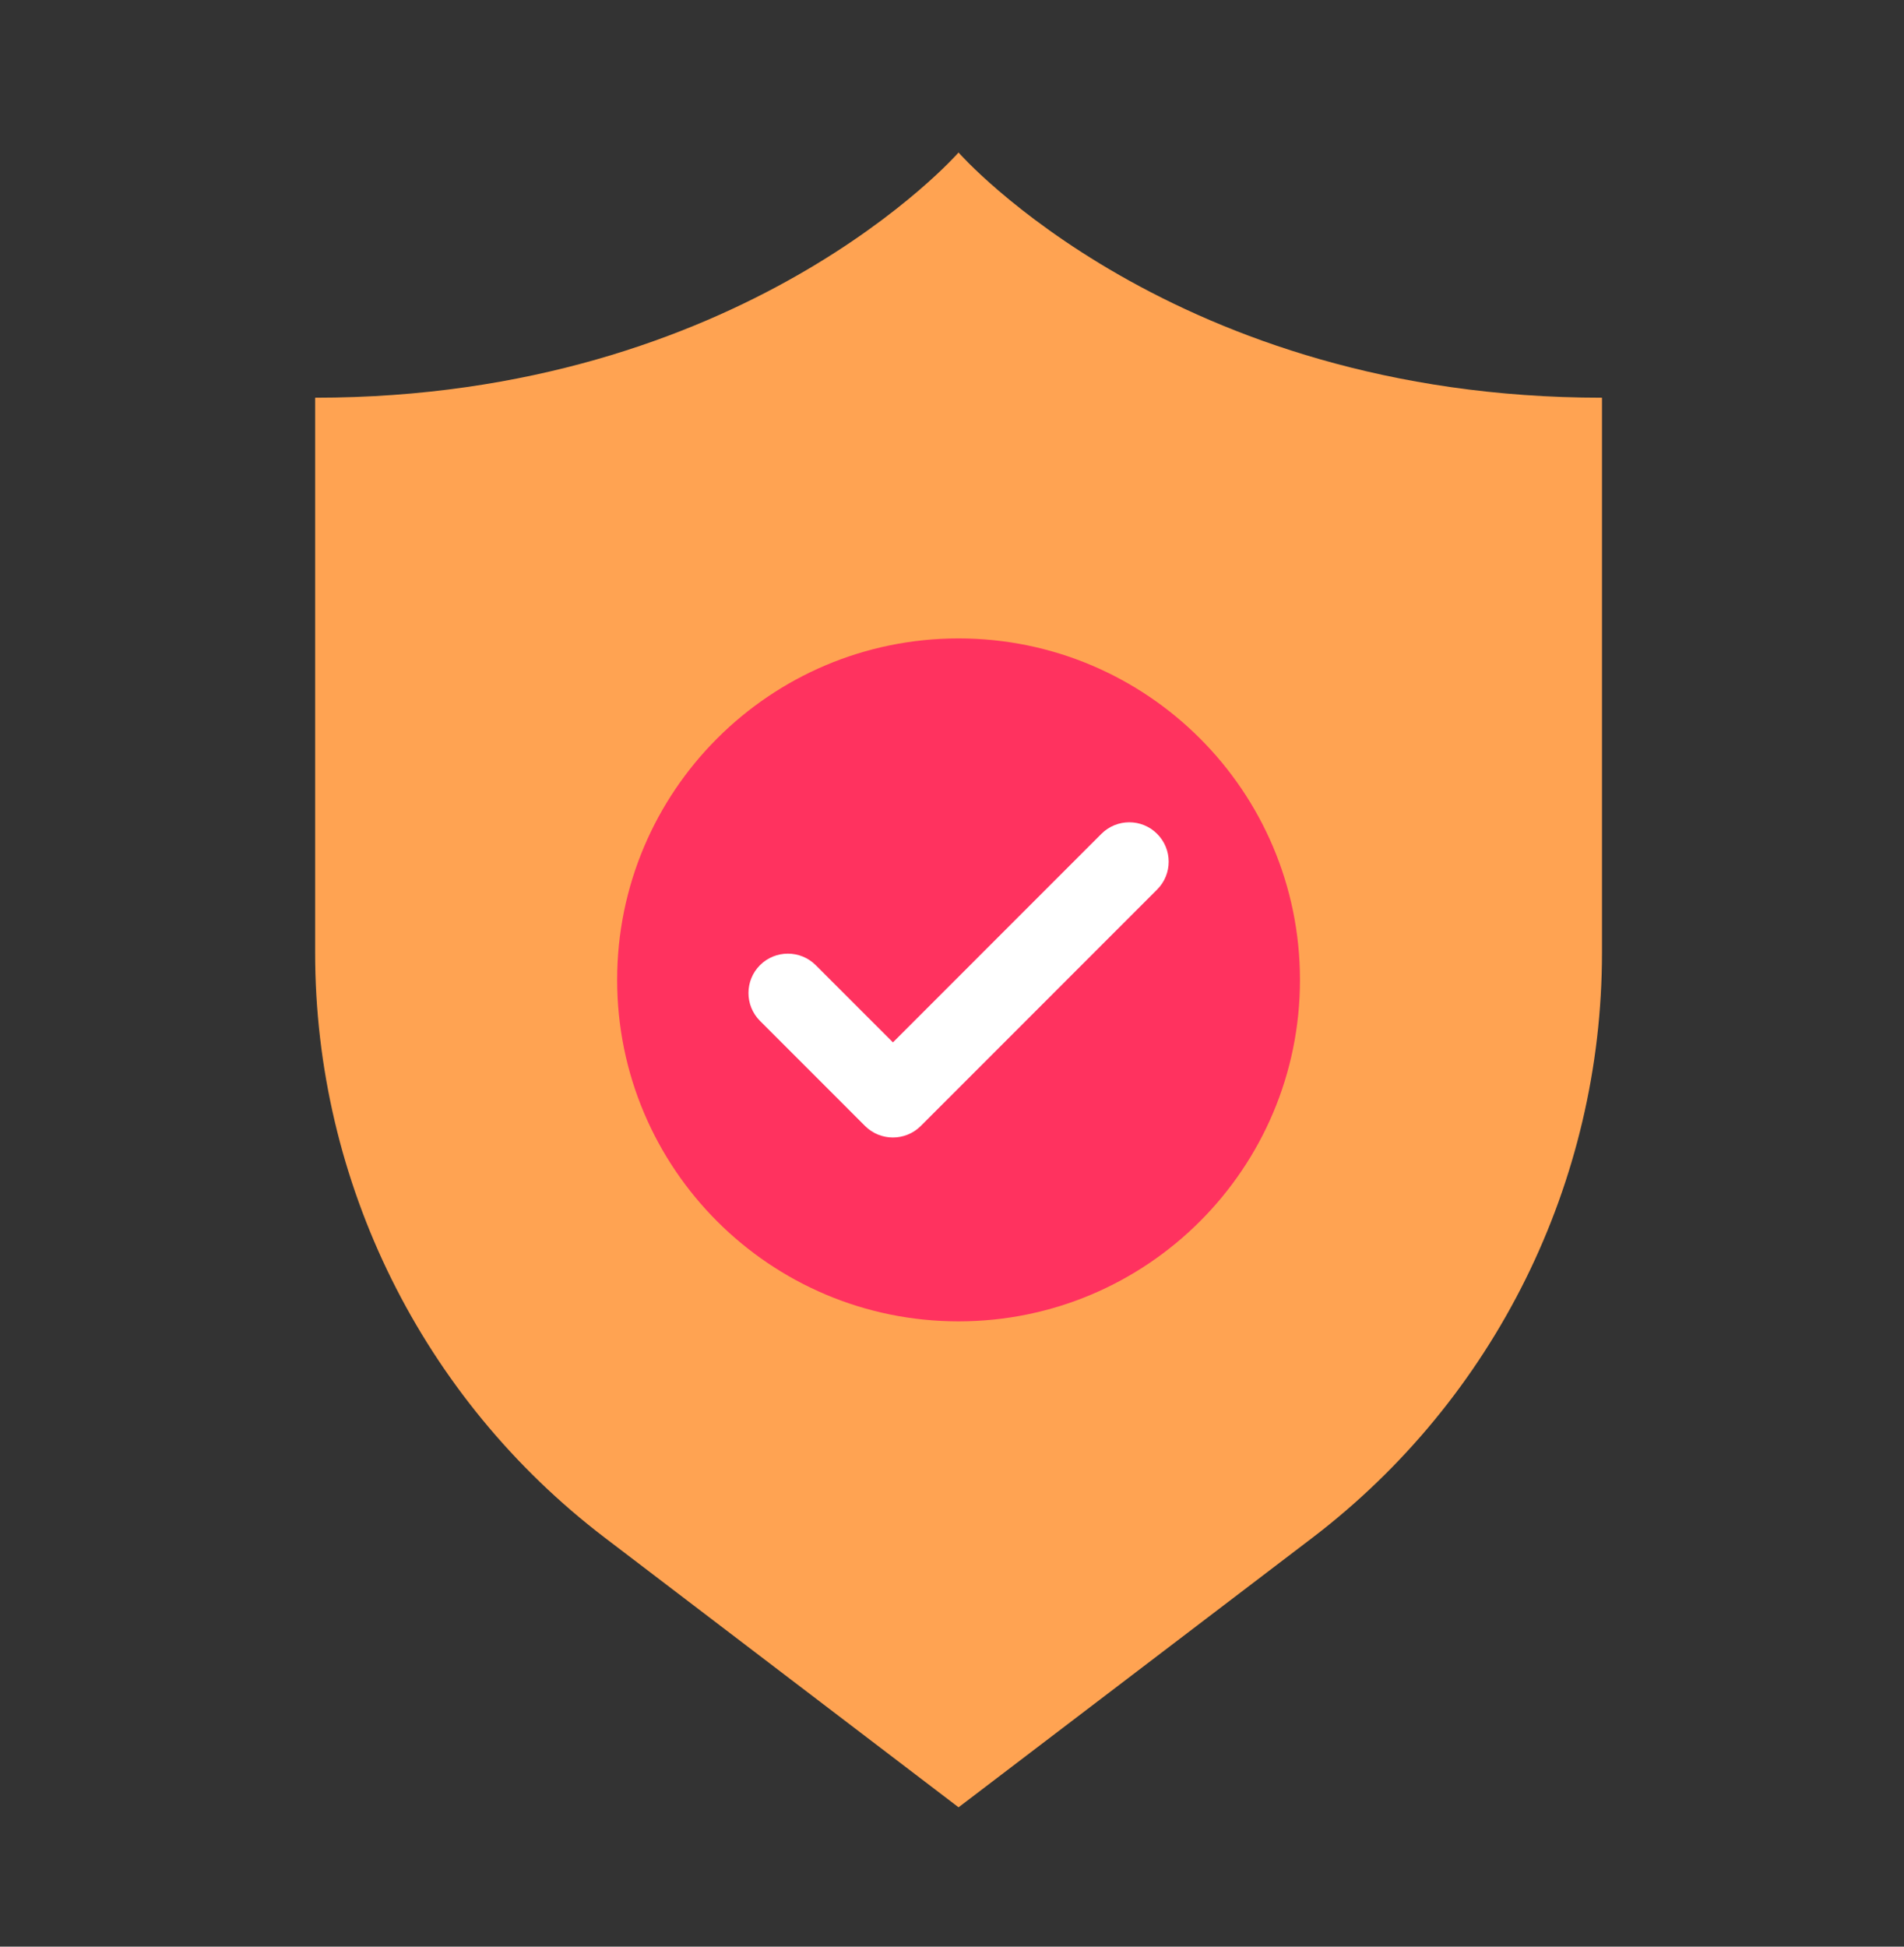 <svg width="45" height="46" viewBox="0 0 45 46" fill="none" xmlns="http://www.w3.org/2000/svg">
<rect x="0" y="0" width="45" height="46" fill="#333333" stroke="none"/>
<path d="M37.862 15.915V9.398C27.723 9.398 22.655 3.604 22.655 3.604C22.655 3.604 17.587 9.398 7.448 9.398V22.513C7.448 27.938 9.981 33.049 14.294 36.336L22.655 42.707L31.016 36.339C35.33 33.049 37.862 27.938 37.862 22.513V15.915Z" fill="#FFA352"/>
<path d="M22.655 31.224C27.111 31.224 30.724 27.611 30.724 23.155C30.724 18.699 27.111 15.086 22.655 15.086C18.199 15.086 14.586 18.699 14.586 23.155C14.586 27.611 18.199 31.224 22.655 31.224Z" fill="#FF325F"/>
<path fill-rule="evenodd" clip-rule="evenodd" d="M27.348 19.704C27.712 20.067 27.712 20.657 27.348 21.02L21.762 26.607C21.398 26.97 20.809 26.97 20.445 26.607L17.962 24.124C17.599 23.76 17.599 23.171 17.962 22.807C18.326 22.444 18.916 22.444 19.279 22.807L21.104 24.632L26.031 19.704C26.395 19.34 26.985 19.34 27.348 19.704Z" fill="white"/>
</svg>
